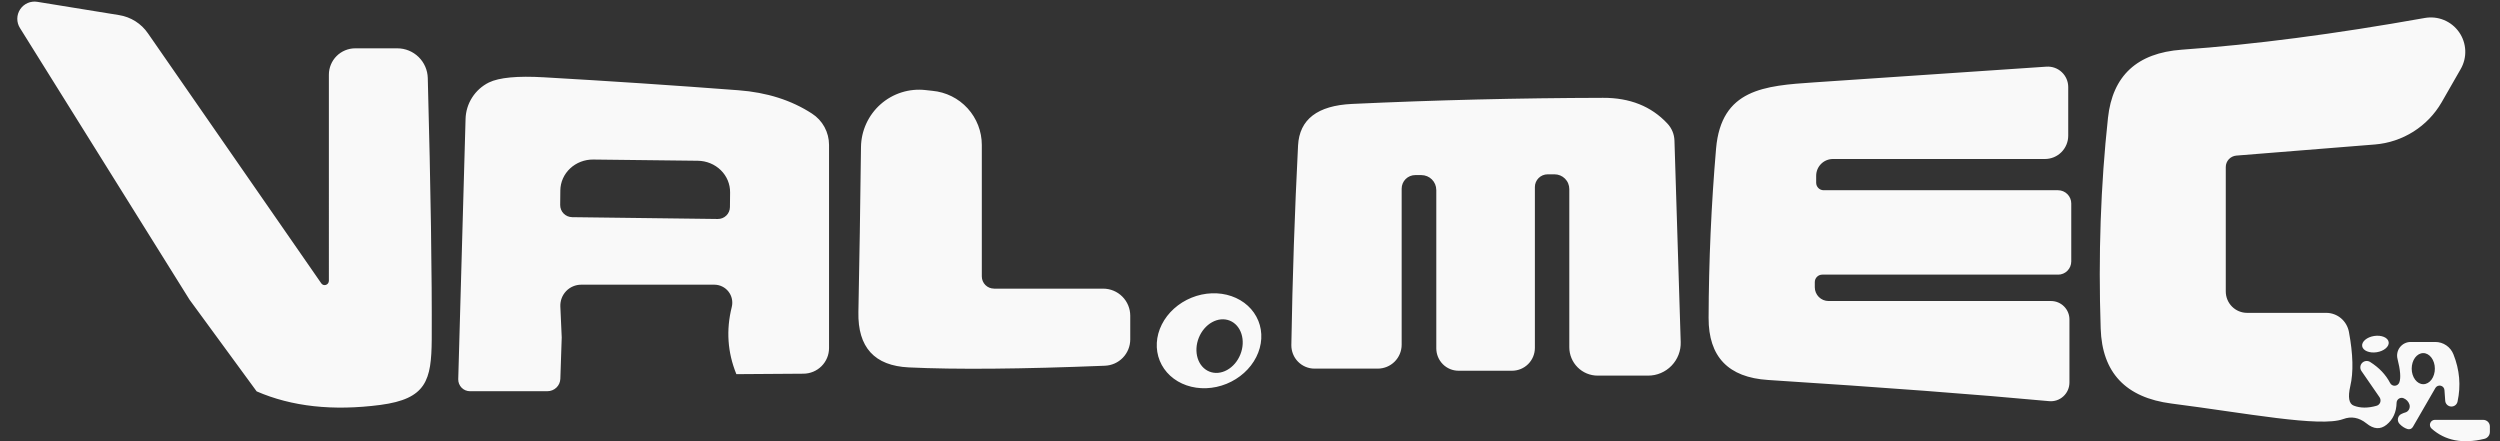 <?xml version="1.0" encoding="UTF-8"?>
<svg id="Calque_1" xmlns="http://www.w3.org/2000/svg" version="1.1" viewBox="0 0 136 24">
  <rect x="0" y="0" width="136" height="24" fill="#333333" stroke="none"/>
  <!-- Generator: Adobe Illustrator 29.6.1, SVG Export Plug-In . SVG Version: 2.1.1 Build 9)  -->
  <defs>
    <style>
      .st0 {
        fill: #f9f9f9;
      }
    </style>
  </defs>
  <path class="st0" d="M13.961,21.289l-3.648-4.982L1.087,1.526c-.097-.153-.148-.33-.146-.511.002-.181.056-.357.156-.508.1-.151.241-.269.407-.342.166-.072.349-.095.528-.065l4.443.721c.317.05.62.164.891.335.271.171.504.396.684.66l9.426,13.595c.026.04.065.071.11.087.045.016.094.016.141.002.046-.015.087-.044.117-.084.029-.04.046-.088.047-.137V4.063c0-.38.151-.745.42-1.014.269-.269.634-.42,1.014-.42h2.288c.433,0,.848.169,1.158.471.31.302.489.713.5,1.146.16,6.013.232,10.752.215,14.217-.017,2.23-.29,3.233-2.794,3.565-2.581.337-4.825.091-6.731-.738ZM130.525,20.8c.088-.238.055-.663-.1-1.277-.028-.109-.03-.222-.007-.332.022-.11.07-.213.139-.302.069-.089.157-.161.257-.21.101-.05.212-.076.324-.076h1.343c.213,0,.421.064.597.184.176.12.311.29.389.488.338.846.412,1.702.224,2.57-.016.08-.061.151-.126.201s-.146.074-.227.069c-.082-.005-.159-.039-.217-.096-.059-.057-.094-.133-.101-.215l-.042-.589c-.005-.055-.027-.108-.063-.149-.037-.042-.085-.071-.14-.084-.054-.013-.11-.008-.162.013-.051.021-.094.058-.124.105l-1.227,2.122c-.028.051-.073.091-.128.113-.054.021-.115.022-.17.004-.155-.05-.296-.141-.423-.274-.039-.04-.069-.089-.084-.143-.016-.054-.019-.111-.007-.166.011-.055.036-.106.072-.149.037-.043.083-.076.135-.097.1-.044.158-.066.174-.066.046-.011.089-.032.127-.061.037-.029.068-.066.091-.108.023-.042.036-.089.04-.137.004-.048-.002-.097-.017-.142-.056-.155-.161-.265-.315-.332-.041-.017-.085-.025-.13-.021-.044.003-.087.018-.124.041-.038.024-.069.056-.091.094-.022.038-.035.082-.037.126-.011.514-.193.915-.547,1.202-.337.271-.702.246-1.094-.075-.403-.321-.826-.398-1.268-.232-1.252.456-5.314-.332-9.335-.846-2.492-.321-3.777-1.68-3.854-4.079-.133-3.985,0-7.806.397-11.465.249-2.294,1.587-3.529,4.013-3.706,3.918-.276,8.323-.851,13.214-1.724.352-.064.716-.027,1.047.109.332.136.617.364.823.657.206.293.323.639.339.997.015.358-.073.713-.253,1.022l-1.036,1.807c-.374.645-.898,1.189-1.529,1.588-.631.398-1.349.639-2.094.7l-7.544.605c-.156.014-.302.086-.408.201-.106.115-.164.265-.164.42v6.773c0,.308.123.603.34.821.218.218.513.34.821.34h4.302c.293,0,.577.103.803.292.225.189.378.452.433.744.226,1.216.251,2.199.074,2.951-.138.608-.074.962.191,1.061.354.138.765.141,1.235.008.046-.012.088-.035.124-.068.035-.032.061-.073.078-.118.016-.045.021-.094.015-.143-.006-.048-.024-.095-.051-.135l-.978-1.418c-.049-.066-.073-.147-.068-.229.005-.082.038-.159.095-.219.056-.059.132-.097.213-.106.082-.009.164.011.232.056.487.309.846.688,1.078,1.136.024.049.061.09.109.117.047.027.101.04.155.036.054-.004.106-.023.149-.056.043-.033.075-.079.093-.13ZM131.823,19.209c-.083,0-.164.022-.241.065-.076.043-.145.105-.204.184-.058.079-.104.172-.135.275-.031.103-.047.213-.047.324s.017.221.049.323.079.195.138.274c.058.078.128.14.205.183.076.042.158.064.241.063.083,0,.165-.022.241-.065.076-.043.145-.105.204-.184.058-.079.104-.172.135-.275.032-.103.048-.213.047-.324,0-.111-.017-.221-.049-.323-.032-.102-.079-.196-.138-.274-.058-.078-.128-.14-.205-.183-.076-.042-.158-.064-.241-.063ZM111.964,14.94h-12.833c-.108,0-.211.043-.287.119-.076.076-.119.18-.119.287v.282c0,.198.079.388.219.528.14.14.33.219.528.219h12.103c.266,0,.521.106.709.294.189.188.294.443.294.709v3.424c0,.143-.028.284-.085.415-.057.131-.141.248-.246.344-.104.096-.228.169-.362.214-.135.045-.277.061-.418.047-3.918-.365-9.013-.749-15.286-1.152-2.161-.138-3.239-1.263-3.233-3.374.011-3.1.146-6.17.406-9.21.282-3.241,2.62-3.424,5.347-3.606,3.913-.26,8.121-.544,12.625-.854.152-.01.305.011.449.062.143.051.274.131.386.236.111.104.199.23.26.37.06.14.091.291.091.443v2.644c0,.336-.134.659-.372.897-.237.238-.56.371-.896.371h-11.532c-.12,0-.238.024-.349.069-.111.046-.211.113-.296.198-.085.085-.152.185-.198.296-.046.111-.069.229-.069.349v.381c0,.108.043.211.119.287.076.076.179.119.287.119h12.749c.192,0,.375.076.51.211.136.135.212.319.212.51v3.15c0,.191-.075.375-.209.51-.134.135-.315.211-.504.211ZM40.058,20.353c-.481-1.183-.564-2.401-.249-3.656.035-.143.037-.293.006-.438-.031-.145-.094-.28-.185-.396-.091-.116-.207-.211-.34-.276-.133-.065-.278-.099-.426-.1h-7.245c-.153,0-.305.031-.446.091-.141.06-.269.148-.375.259-.106.111-.189.242-.243.386-.054.144-.078.297-.072.45l.075,1.683-.075,2.255c-.007.18-.083.351-.215.476-.131.125-.307.195-.49.195h-4.211c-.085,0-.17-.017-.248-.05-.079-.033-.15-.082-.209-.143-.059-.061-.106-.133-.137-.213-.031-.079-.046-.164-.044-.249l.398-14.151c.01-.415.133-.82.357-1.17.224-.351.539-.634.912-.819.558-.271,1.556-.365,2.993-.282,3.565.204,7.093.439,10.586.705,1.542.116,2.874.539,3.996,1.268.285.183.519.434.681.731.162.297.247.63.248.968v11.059c0,.368-.146.721-.407.982-.261.261-.615.409-.985.411l-3.648.025ZM31.121,11.814l7.925.099c.086.001.171-.015.251-.047.08-.032.153-.079.214-.139.062-.06.111-.132.145-.211.034-.079.052-.164.053-.25l.008-.796c.003-.224-.04-.446-.126-.654-.087-.208-.215-.397-.379-.558-.163-.16-.358-.288-.573-.376-.215-.088-.446-.134-.679-.137l-5.687-.066c-.469-.005-.921.169-1.257.483-.336.314-.528.742-.534,1.192l-.008.796c-.001.086.015.171.047.251.032.08.079.153.139.214.06.062.132.111.211.145.079.034.164.052.25.053ZM54.076,15.702h5.935c.391,0,.767.155,1.043.432.277.277.432.652.432,1.043v1.285c0,.372-.144.729-.402.997-.258.268-.61.424-.982.437-4.548.182-8.102.213-10.661.091-1.868-.088-2.783-1.091-2.744-3.009.055-2.73.102-5.723.141-8.978.005-.441.103-.876.287-1.277.184-.401.449-.759.779-1.051.33-.292.718-.512,1.138-.645.42-.133.864-.177,1.302-.128l.373.041c.737.066,1.422.406,1.92.952.499.546.775,1.259.774,1.999v7.146c0,.176.07.345.194.469.124.124.293.194.469.194ZM78.133,10.33c0-.213-.086-.418-.238-.569-.152-.151-.359-.236-.575-.236h-.332c-.196,0-.383.078-.522.216-.138.138-.216.326-.216.522v8.489c0,.171-.034.34-.099.498s-.161.301-.282.422c-.121.121-.264.217-.422.282-.158.065-.327.099-.498.099h-3.44c-.167,0-.332-.033-.486-.098-.154-.065-.294-.16-.411-.279-.117-.119-.21-.261-.272-.417-.062-.156-.093-.322-.091-.49.061-3.642.182-7.262.365-10.86.077-1.415,1.056-2.166,2.935-2.255,4.521-.21,9.072-.321,13.653-.332,1.459-.006,2.625.459,3.498,1.393.24.251.379.582.39.928l.34,10.959c.008.238-.032.475-.118.697-.086.222-.215.424-.381.595-.165.171-.364.307-.583.4-.219.093-.455.141-.692.14h-2.744c-.409,0-.801-.162-1.09-.452-.289-.289-.452-.681-.452-1.09v-8.605c0-.106-.021-.21-.061-.308-.04-.098-.1-.186-.174-.261-.075-.075-.163-.134-.261-.174-.097-.04-.202-.061-.308-.061h-.373c-.185,0-.362.072-.492.202-.131.129-.204.304-.204.486v8.754c0,.33-.131.646-.364.879s-.549.364-.879.364h-2.91c-.321,0-.629-.128-.856-.357-.227-.229-.354-.538-.354-.862v-8.621ZM68.453,17.449c.252.621.212,1.332-.113,1.975-.324.644-.906,1.167-1.617,1.456-.352.143-.725.224-1.098.238-.373.014-.739-.038-1.076-.155-.337-.116-.64-.295-.89-.524-.25-.229-.443-.506-.568-.814-.252-.621-.212-1.332.112-1.975.324-.643.906-1.167,1.617-1.456.352-.143.725-.224,1.098-.238.373-.014.739.038,1.076.155.337.117.64.295.89.524.25.229.443.506.568.814ZM66.899,17.442c-.149-.059-.31-.083-.475-.068s-.331.067-.487.154c-.157.087-.301.206-.425.351-.124.145-.225.314-.298.496-.073.182-.116.374-.126.565-.01.191.012.377.065.548.054.171.137.323.247.447.109.125.242.219.391.279.148.059.31.083.475.068.165-.015.331-.067.487-.154.157-.087.301-.206.425-.351.124-.145.225-.314.298-.496.073-.182.116-.374.126-.565.01-.191-.012-.377-.066-.548-.054-.171-.138-.323-.247-.447-.109-.125-.242-.219-.391-.279ZM129.291,19.162c.398-.061.691-.309.653-.553-.037-.244-.39-.393-.789-.332-.398.061-.69.309-.653.553.037.244.391.393.789.332ZM132.464,22.84h2.62c.097,0,.19.038.258.104.068.067.107.157.107.252v.298c0,.089-.03.176-.086.245-.056.069-.134.117-.221.136-1.172.282-2.125.097-2.86-.556-.043-.037-.073-.086-.087-.14-.013-.055-.01-.112.01-.164.02-.052.055-.098.102-.129.046-.031.101-.048.157-.047Z"/>
</svg>
